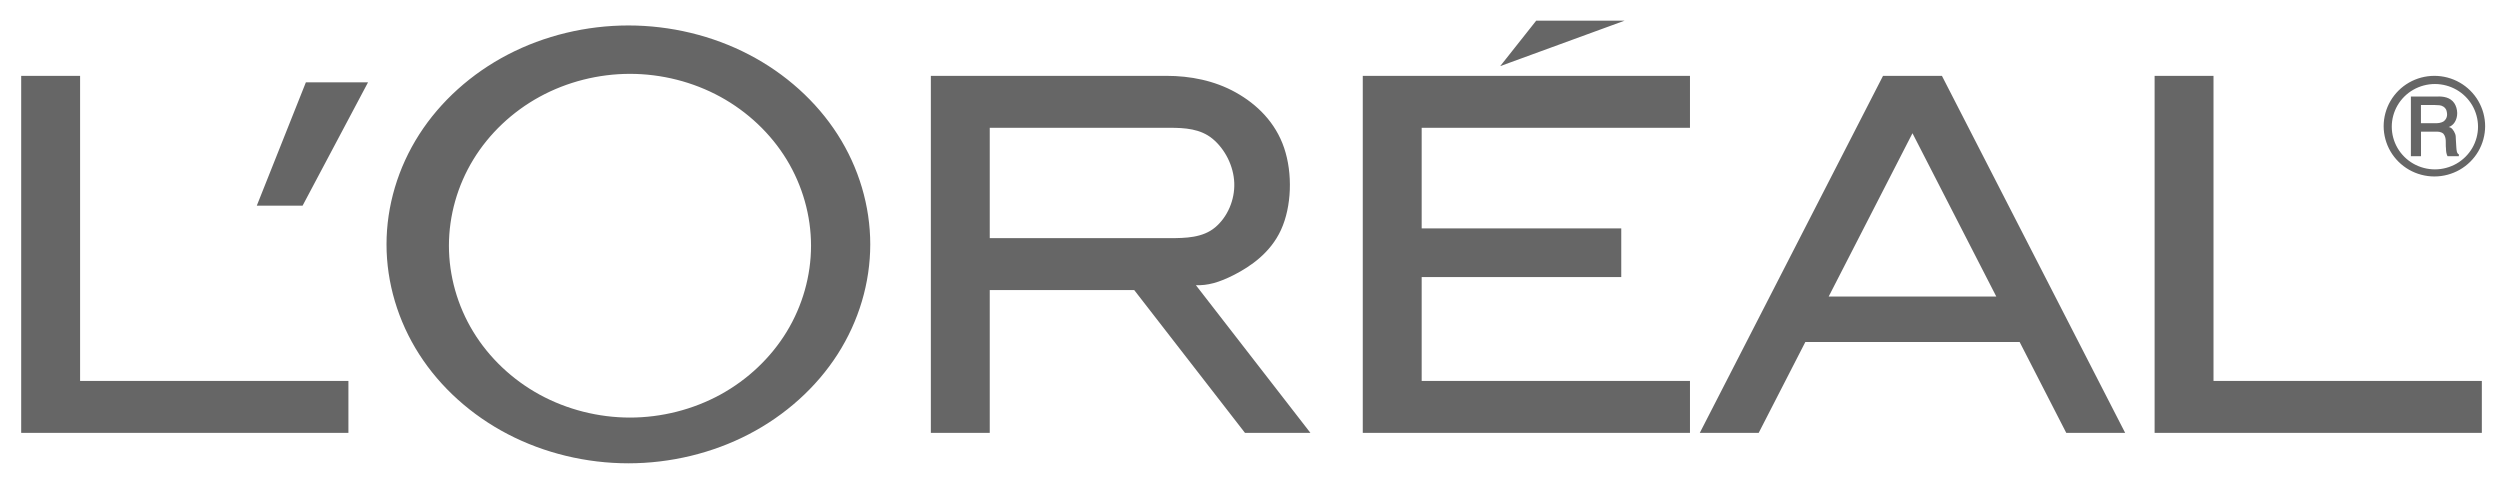 <?xml version="1.0" encoding="UTF-8"?>
<svg width="109px" height="21px" viewBox="0 0 109 21" version="1.1" xmlns="http://www.w3.org/2000/svg" xmlns:xlink="http://www.w3.org/1999/xlink">
    <!-- Generator: sketchtool 53.2 (72643) - https://sketchapp.com -->
    <title>98B834EC-16C1-4560-B9FA-C8DA6EEAC80F</title>
    <desc>Created with sketchtool.</desc>
    <g id="Demo-Request" stroke="none" stroke-width="1" fill="none" fill-rule="evenodd">
        <g transform="translate(-749, -977)" id="Group-12">
            <g transform="translate(202, 882)">
                <g id="Group-11" transform="translate(0, 71)">
                    <g id="logo/loreal" transform="translate(515.4, 0)">
                        <g>
                            <rect id="Rectangle-Copy-7" x="0" y="0" width="173" height="69.173"></rect>
                            <path d="M46.791,40.609 L46.791,42.873 L32.524,42.873 L32.524,27.307 L35.092,27.307 L35.092,40.609 L46.791,40.609 Z M44.793,32.967 L42.796,32.967 L44.936,27.59 L47.646,27.59 L44.793,32.967 Z M68.119,29.863 C69.045,31.307 69.543,32.98 69.543,34.655 C69.543,36.329 69.045,38.003 68.119,39.447 C67.194,40.891 65.842,42.105 64.251,42.932 C62.66,43.76 60.829,44.2 58.998,44.2 C57.167,44.2 55.336,43.76 53.745,42.932 C52.153,42.105 50.802,40.891 49.877,39.447 C48.952,38.003 48.452,36.329 48.452,34.655 C48.452,32.98 48.952,31.307 49.877,29.863 C50.802,28.419 52.153,27.205 53.745,26.378 C55.336,25.55 57.167,25.11 58.998,25.11 C60.829,25.11 62.66,25.55 64.251,26.378 C65.842,27.205 67.194,28.419 68.119,29.863 Z M65.899,38.466 C66.589,37.334 66.961,36.023 66.961,34.713 C66.961,33.402 66.589,32.092 65.899,30.959 C65.208,29.826 64.198,28.872 63.007,28.22 C61.815,27.568 60.441,27.22 59.067,27.22 C57.693,27.22 56.319,27.568 55.127,28.22 C53.935,28.872 52.926,29.826 52.235,30.959 C51.544,32.092 51.173,33.402 51.173,34.713 C51.173,36.023 51.544,37.334 52.235,38.466 C52.926,39.599 53.935,40.554 55.127,41.206 C56.319,41.857 57.693,42.206 59.067,42.206 C60.441,42.206 61.815,41.857 63.007,41.206 C64.198,40.554 65.208,39.599 65.899,38.466 Z M87.453,34.02 C86.989,35.034 86.11,35.62 85.423,35.975 C84.735,36.329 84.24,36.453 83.741,36.434 L88.734,42.873 L85.881,42.873 L81.052,36.647 L74.753,36.647 L74.753,42.873 L72.185,42.873 L72.185,27.307 L82.457,27.307 C83.495,27.307 84.548,27.511 85.477,28.029 C86.406,28.547 87.21,29.335 87.588,30.449 C87.965,31.564 87.917,33.006 87.453,34.02 Z M84.58,33.914 C85.122,33.46 85.442,32.714 85.414,31.974 C85.386,31.235 85.01,30.502 84.473,30.055 C83.936,29.609 83.249,29.572 82.599,29.572 L74.753,29.572 L74.753,34.383 L82.599,34.383 C83.293,34.383 84.039,34.368 84.58,33.914 Z M102.287,33.959 L102.287,36.081 L93.585,36.081 L93.585,40.609 L105.283,40.609 L105.283,42.873 L91.017,42.873 L91.017,27.307 L105.283,27.307 L105.283,29.572 L93.585,29.572 L93.585,33.959 L102.287,33.959 Z M102.43,24.902 L97.009,26.883 L98.578,24.902 L102.43,24.902 Z M110.313,38.911 L108.279,42.873 L105.711,42.873 L113.7,27.307 L116.268,27.307 L124.257,42.873 L121.689,42.873 L119.656,38.911 L110.313,38.911 Z M114.984,29.809 L111.33,36.93 L118.639,36.93 L114.984,29.809 Z M139.808,40.609 L139.808,42.873 L125.541,42.873 L125.541,27.307 L128.109,27.307 L128.109,40.609 L139.808,40.609 Z M138.696,30.431 C138.707,30.563 138.715,30.693 138.806,30.729 L138.806,30.81 L138.311,30.81 C138.258,30.705 138.246,30.588 138.244,30.464 C138.216,30.256 138.287,30.011 138.127,29.825 C138.007,29.732 137.887,29.741 137.815,29.741 L137.156,29.741 L137.156,30.81 L136.715,30.81 L136.715,28.209 L137.852,28.209 C138.122,28.196 138.43,28.24 138.605,28.494 C138.686,28.614 138.732,28.775 138.734,28.927 C138.736,29.078 138.695,29.219 138.628,29.325 C138.562,29.432 138.469,29.503 138.363,29.54 C138.419,29.546 138.471,29.572 138.522,29.627 C138.572,29.683 138.621,29.768 138.648,29.845 C138.676,29.923 138.67,29.991 138.674,30.059 L138.696,30.431 Z M138.151,29.286 C138.317,29.151 138.315,28.967 138.258,28.795 C138.196,28.662 138.073,28.603 137.967,28.59 C137.698,28.568 137.424,28.583 137.153,28.579 L137.153,29.371 L137.775,29.371 C137.873,29.373 138.014,29.373 138.151,29.286 Z M139.655,28.404 C139.848,28.735 139.952,29.118 139.952,29.5 C139.952,29.883 139.848,30.266 139.655,30.598 C139.463,30.929 139.18,31.209 138.846,31.4 C138.512,31.592 138.126,31.694 137.74,31.694 C137.353,31.694 136.968,31.592 136.633,31.4 C136.299,31.209 136.017,30.929 135.824,30.598 C135.631,30.266 135.527,29.883 135.527,29.5 C135.527,29.118 135.631,28.735 135.824,28.404 C136.017,28.072 136.299,27.792 136.633,27.601 C136.968,27.409 137.353,27.307 137.74,27.307 C138.126,27.307 138.512,27.409 138.846,27.601 C139.18,27.792 139.463,28.072 139.655,28.404 Z M139.39,30.455 C139.554,30.174 139.642,29.849 139.642,29.524 C139.642,29.199 139.554,28.874 139.39,28.593 C139.226,28.312 138.986,28.074 138.702,27.912 C138.417,27.75 138.09,27.663 137.762,27.663 C137.434,27.663 137.105,27.75 136.822,27.912 C136.537,28.074 136.297,28.312 136.133,28.593 C135.969,28.874 135.881,29.199 135.881,29.524 C135.881,29.849 135.969,30.174 136.133,30.455 C136.297,30.736 136.537,30.974 136.822,31.136 C137.105,31.298 137.434,31.385 137.762,31.385 C138.09,31.385 138.417,31.298 138.702,31.136 C138.986,30.974 139.226,30.736 139.39,30.455 Z" id="Combined-Shape" fill="#666666"></path>
                        </g>
                    </g>
                </g>
            </g>
        </g>
    </g>
</svg>